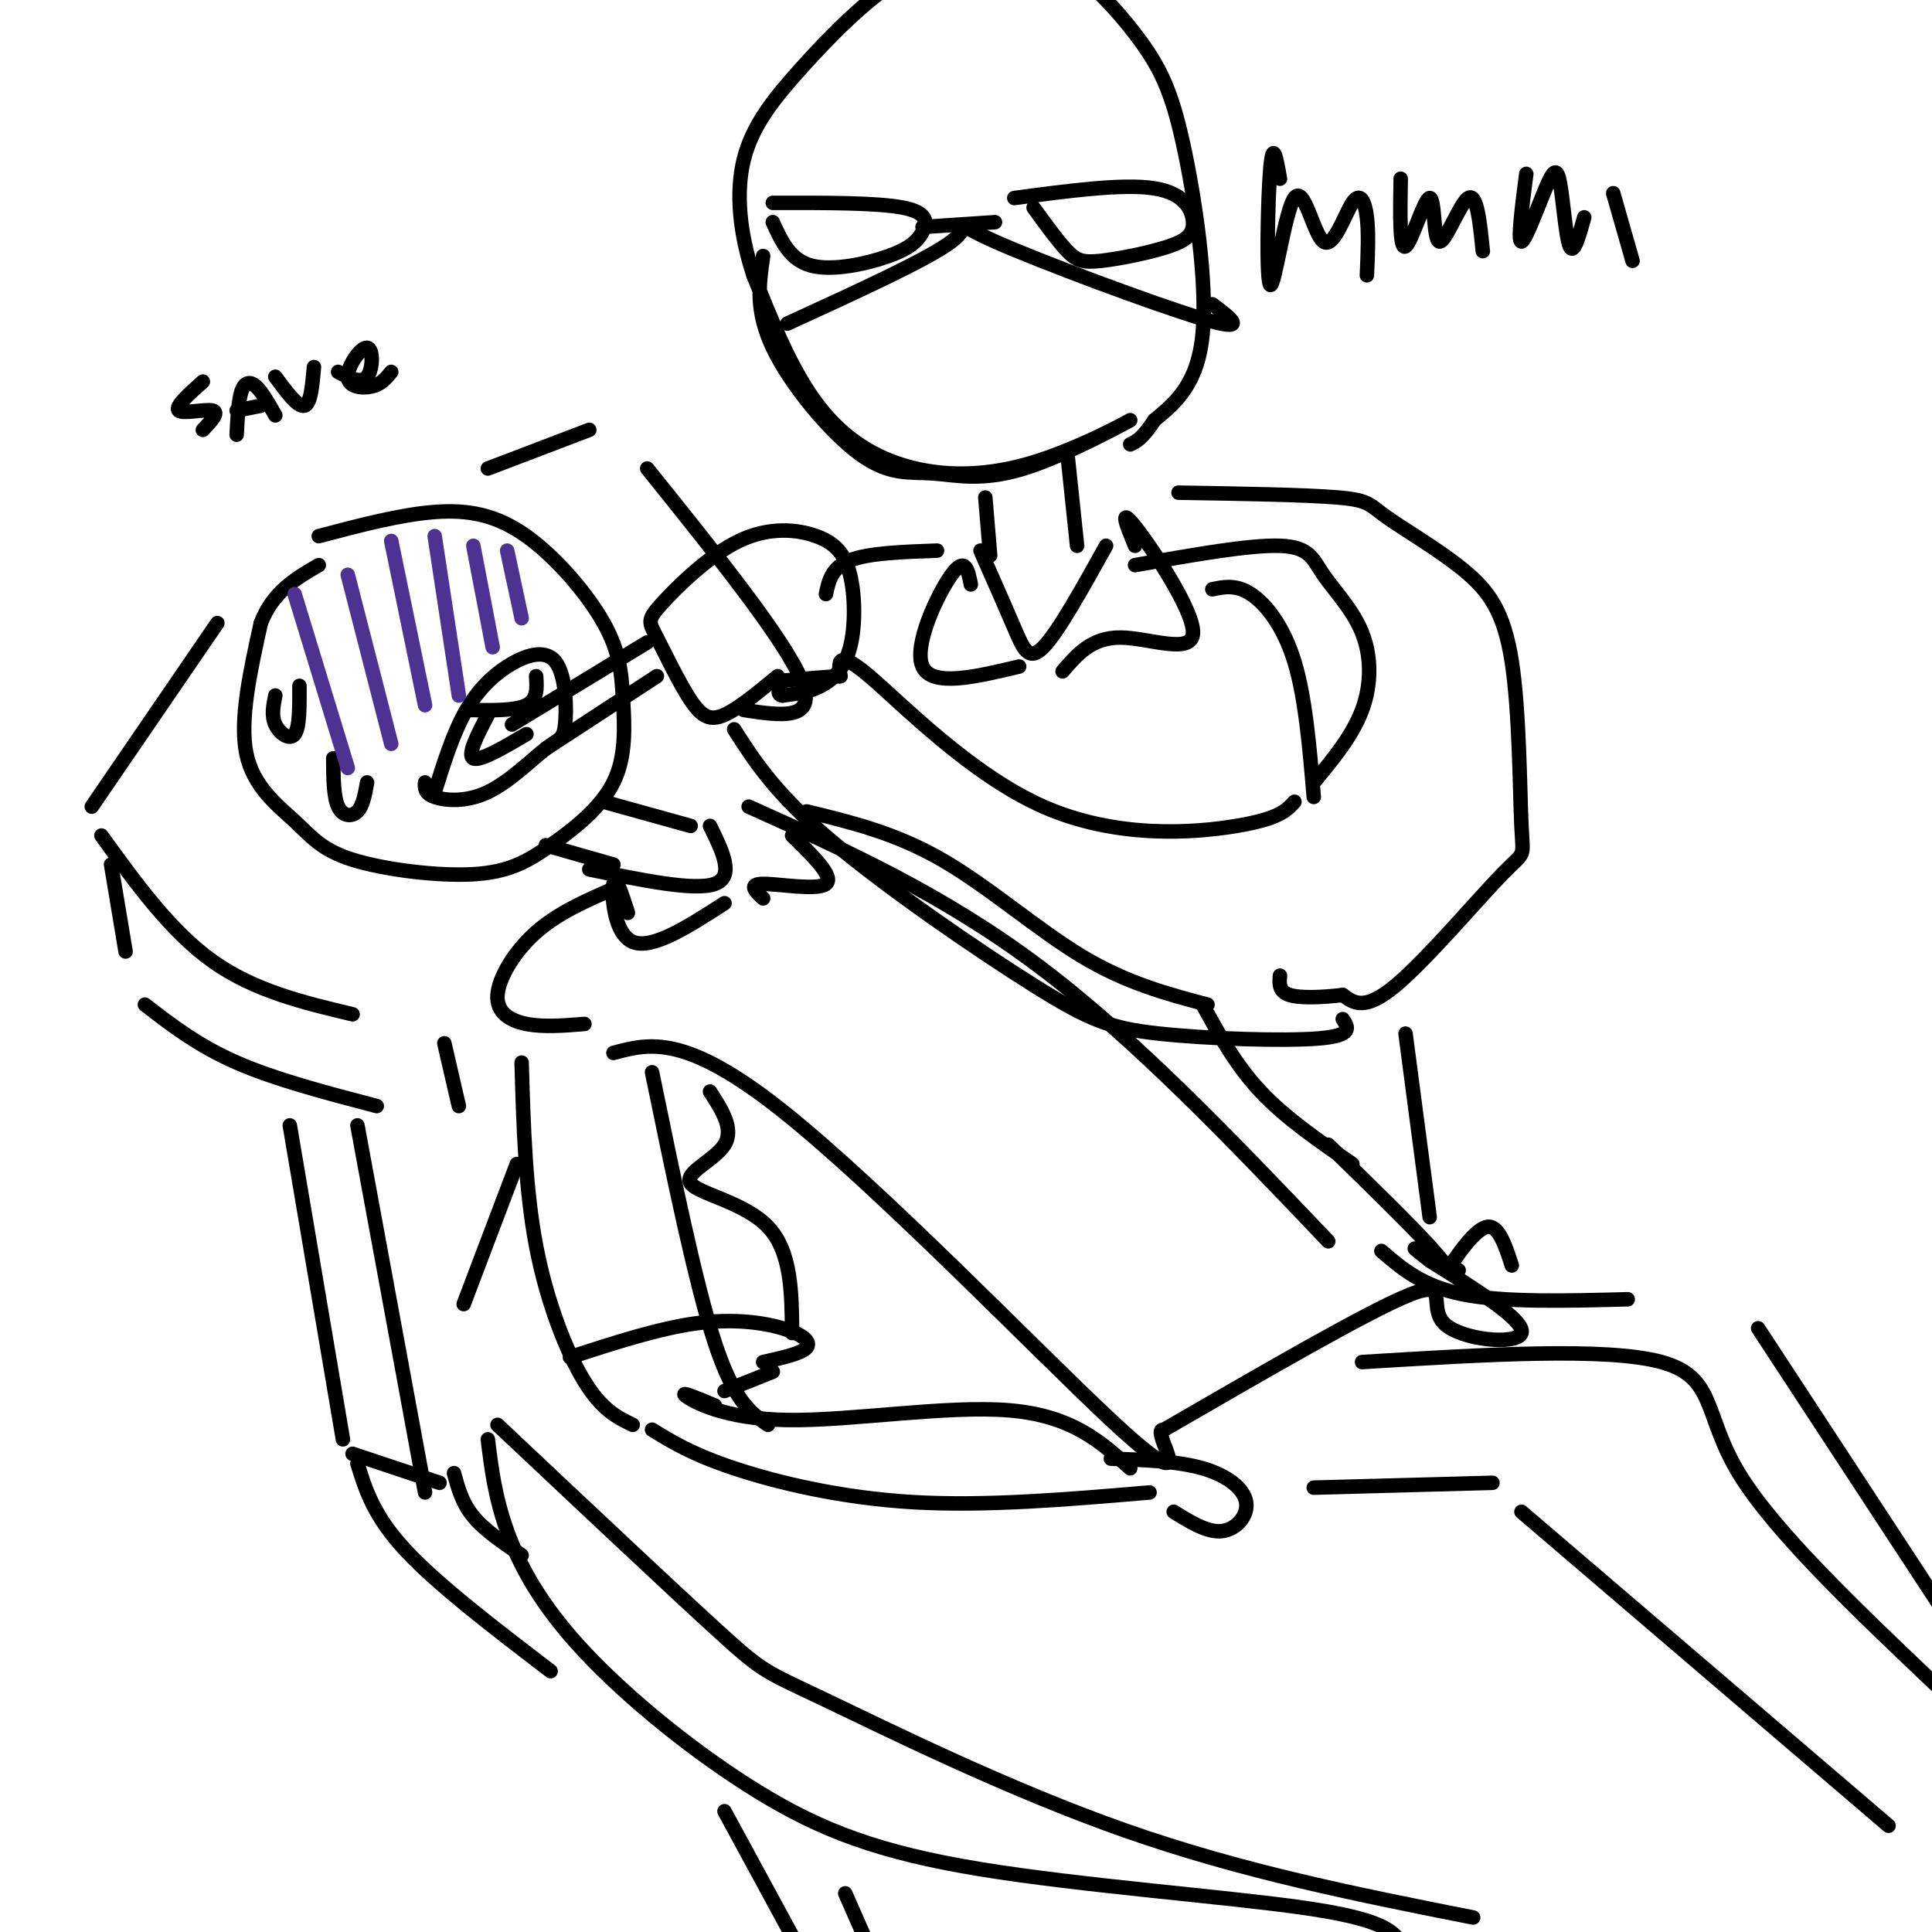 <svg viewBox='0 0 400 400' version='1.1' xmlns='http://www.w3.org/2000/svg' xmlns:xlink='http://www.w3.org/1999/xlink'><g fill='none' stroke='rgb(0,0,0)' stroke-width='3' stroke-linecap='round' stroke-linejoin='round'><path d='M66,111c8.447,-2.233 16.893,-4.466 24,-5c7.107,-0.534 12.874,0.631 19,5c6.126,4.369 12.610,11.944 16,18c3.390,6.056 3.686,10.594 4,16c0.314,5.406 0.646,11.679 -2,17c-2.646,5.321 -8.272,9.688 -13,13c-4.728,3.312 -8.560,5.567 -16,6c-7.440,0.433 -18.489,-0.956 -25,-3c-6.511,-2.044 -8.484,-4.743 -12,-8c-3.516,-3.257 -8.576,-7.074 -10,-14c-1.424,-6.926 0.788,-16.963 3,-27'/><path d='M54,129c2.500,-6.500 7.250,-9.250 12,-12'/><path d='M90,164c1.801,-5.760 3.601,-11.520 6,-16c2.399,-4.480 5.396,-7.680 9,-10c3.604,-2.320 7.813,-3.762 10,-1c2.187,2.762 2.351,9.726 2,13c-0.351,3.274 -1.218,2.857 -4,5c-2.782,2.143 -7.480,6.846 -12,9c-4.520,2.154 -8.863,1.758 -11,1c-2.137,-0.758 -2.069,-1.879 -2,-3'/><path d='M125,166c0.000,0.000 18.000,5.000 18,5'/><path d='M113,175c0.000,0.000 14.000,4.000 14,4'/><path d='M127,184c-5.750,2.512 -11.500,5.024 -16,9c-4.500,3.976 -7.750,9.417 -8,13c-0.250,3.583 2.500,5.310 6,6c3.500,0.690 7.750,0.345 12,0'/><path d='M127,218c7.429,-2.000 14.857,-4.000 35,12c20.143,16.000 53.000,50.000 68,64c15.000,14.000 12.143,8.000 11,5c-1.143,-3.000 -0.571,-3.000 0,-3'/><path d='M155,167c20.000,9.000 40.000,18.000 60,33c20.000,15.000 40.000,36.000 60,57'/><path d='M272,308c0.000,0.000 37.000,-1.000 37,-1'/><path d='M315,313c0.000,0.000 76.000,65.000 76,65'/><path d='M282,282c25.333,-1.556 50.667,-3.111 62,0c11.333,3.111 8.667,10.889 16,23c7.333,12.111 24.667,28.556 42,45'/><path d='M286,259c4.250,3.667 8.500,7.333 17,9c8.500,1.667 21.250,1.333 34,1'/><path d='M364,275c0.000,0.000 38.000,58.000 38,58'/><path d='M108,220c0.378,13.133 0.756,26.267 3,38c2.244,11.733 6.356,22.067 10,28c3.644,5.933 6.822,7.467 10,9'/><path d='M135,222c4.500,21.917 9.000,43.833 13,56c4.000,12.167 7.500,14.583 11,17'/><path d='M135,296c4.156,2.556 8.311,5.111 17,8c8.689,2.889 21.911,6.111 37,7c15.089,0.889 32.044,-0.556 49,-2'/><path d='M234,304c-6.024,-5.458 -12.048,-10.917 -25,-12c-12.952,-1.083 -32.833,2.208 -46,2c-13.167,-0.208 -19.619,-3.917 -21,-5c-1.381,-1.083 2.310,0.458 6,2'/><path d='M243,313c3.506,2.173 7.012,4.345 10,4c2.988,-0.345 5.458,-3.208 5,-6c-0.458,-2.792 -3.845,-5.512 -9,-7c-5.155,-1.488 -12.077,-1.744 -19,-2'/><path d='M167,168c9.178,2.222 18.356,4.444 28,10c9.644,5.556 19.756,14.444 29,20c9.244,5.556 17.622,7.778 26,10'/><path d='M249,208c3.417,6.250 6.833,12.500 12,18c5.167,5.500 12.083,10.250 19,15'/><path d='M275,237c8.488,8.280 16.976,16.560 21,21c4.024,4.440 3.583,5.042 5,3c1.417,-2.042 4.690,-6.726 7,-7c2.310,-0.274 3.655,3.863 5,8'/><path d='M45,129c0.000,0.000 -26.000,38.000 -26,38'/><path d='M21,173c7.167,9.917 14.333,19.833 23,26c8.667,6.167 18.833,8.583 29,11'/><path d='M101,97c0.000,0.000 21.000,-8.000 21,-8'/><path d='M134,97c14.333,17.833 28.667,35.667 32,44c3.333,8.333 -4.333,7.167 -12,6'/><path d='M23,179c0.000,0.000 3.000,18.000 3,18'/><path d='M30,208c5.500,4.250 11.000,8.500 19,12c8.000,3.500 18.500,6.250 29,9'/><path d='M95,229c0.000,0.000 -3.000,-13.000 -3,-13'/><path d='M60,233c0.000,0.000 11.000,65.000 11,65'/><path d='M74,233c0.000,0.000 14.000,76.000 14,76'/><path d='M96,270c0.000,0.000 11.000,-29.000 11,-29'/><path d='M103,295c18.369,17.286 36.738,34.571 46,43c9.262,8.429 9.417,8.000 22,14c12.583,6.000 37.595,18.429 62,27c24.405,8.571 48.202,13.286 72,18'/><path d='M101,298c0.732,5.963 1.464,11.926 4,19c2.536,7.074 6.876,15.257 16,25c9.124,9.743 23.033,21.044 36,29c12.967,7.956 24.991,12.565 46,16c21.009,3.435 51.003,5.696 67,8c15.997,2.304 17.999,4.652 20,7'/><path d='M73,301c0.000,0.000 18.000,6.000 18,6'/><path d='M74,303c1.667,5.417 3.333,10.833 10,18c6.667,7.167 18.333,16.083 30,25'/><path d='M94,305c0.833,3.083 1.667,6.167 4,9c2.333,2.833 6.167,5.417 10,8'/><path d='M150,375c0.000,0.000 19.000,35.000 19,35'/><path d='M175,392c0.000,0.000 11.000,25.000 11,25'/><path d='M158,53c-0.836,5.642 -1.672,11.283 2,19c3.672,7.717 11.851,17.508 18,22c6.149,4.492 10.267,3.685 15,4c4.733,0.315 10.080,1.754 19,-1c8.920,-2.754 21.412,-9.699 22,-10c0.588,-0.301 -10.729,6.043 -21,9c-10.271,2.957 -19.496,2.527 -27,0c-7.504,-2.527 -13.287,-7.151 -18,-14c-4.713,-6.849 -8.357,-15.925 -12,-25'/><path d='M156,57c-2.786,-8.416 -3.752,-16.958 -2,-24c1.752,-7.042 6.223,-12.586 12,-19c5.777,-6.414 12.859,-13.697 21,-19c8.141,-5.303 17.342,-8.625 26,-6c8.658,2.625 16.774,11.199 22,18c5.226,6.801 7.561,11.831 10,23c2.439,11.169 4.983,28.477 4,39c-0.983,10.523 -5.491,14.262 -10,18'/><path d='M239,87c-2.500,3.833 -3.750,4.417 -5,5'/><path d='M163,67c14.619,-6.690 29.238,-13.381 34,-17c4.762,-3.619 -0.333,-4.167 9,0c9.333,4.167 33.095,13.048 43,16c9.905,2.952 5.952,-0.024 2,-3'/><path d='M160,42c10.861,-0.022 21.722,-0.045 27,1c5.278,1.045 4.971,3.156 4,5c-0.971,1.844 -2.608,3.419 -7,5c-4.392,1.581 -11.541,3.166 -16,2c-4.459,-1.166 -6.230,-5.083 -8,-9'/><path d='M191,47c0.000,0.000 15.000,-1.000 15,-1'/><path d='M210,41c11.301,-1.511 22.602,-3.022 29,-2c6.398,1.022 7.894,4.578 8,7c0.106,2.422 -1.178,3.711 -5,5c-3.822,1.289 -10.183,2.578 -14,3c-3.817,0.422 -5.091,-0.022 -7,-2c-1.909,-1.978 -4.455,-5.489 -7,-9'/><path d='M221,94c0.000,0.000 2.000,19.000 2,19'/><path d='M204,103c0.000,0.000 1.000,12.000 1,12'/><path d='M235,117c11.887,-2.110 23.774,-4.220 30,-4c6.226,0.220 6.793,2.770 9,6c2.207,3.230 6.056,7.139 8,12c1.944,4.861 1.984,10.675 0,16c-1.984,5.325 -5.992,10.163 -10,15'/><path d='M268,166c-1.583,1.762 -3.167,3.524 -12,5c-8.833,1.476 -24.917,2.667 -40,-4c-15.083,-6.667 -29.167,-21.190 -36,-27c-6.833,-5.810 -6.417,-2.905 -6,0'/><path d='M174,140c-3.167,0.167 -8.083,0.583 -13,1'/><path d='M161,140c-4.050,3.356 -8.101,6.713 -11,8c-2.899,1.287 -4.647,0.506 -7,-3c-2.353,-3.506 -5.310,-9.735 -7,-13c-1.690,-3.265 -2.112,-3.565 1,-7c3.112,-3.435 9.760,-10.003 16,-13c6.240,-2.997 12.073,-2.422 16,-1c3.927,1.422 5.950,3.690 7,8c1.050,4.310 1.129,10.660 0,15c-1.129,4.340 -3.465,6.668 -6,8c-2.535,1.332 -5.267,1.666 -8,2'/><path d='M162,144c-1.333,-0.167 -0.667,-1.583 0,-3'/><path d='M134,133c0.000,0.000 -28.000,17.000 -28,17'/><path d='M136,140c0.000,0.000 -23.000,15.000 -23,15'/><path d='M97,147c4.833,0.083 9.667,0.167 12,-1c2.333,-1.167 2.167,-3.583 2,-6'/><path d='M101,148c-2.167,4.167 -4.333,8.333 -3,9c1.333,0.667 6.167,-2.167 11,-5'/><path d='M57,144c-0.422,2.089 -0.844,4.178 0,6c0.844,1.822 2.956,3.378 4,2c1.044,-1.378 1.022,-5.689 1,-10'/><path d='M69,157c0.022,3.978 0.044,7.956 1,10c0.956,2.044 2.844,2.156 4,1c1.156,-1.156 1.578,-3.578 2,-6'/><path d='M203,114c2.578,5.844 5.156,11.689 7,16c1.844,4.311 2.956,7.089 6,4c3.044,-3.089 8.022,-12.044 13,-21'/><path d='M220,139c3.018,-3.524 6.036,-7.048 12,-7c5.964,0.048 14.875,3.667 15,-1c0.125,-4.667 -8.536,-17.619 -12,-22c-3.464,-4.381 -1.732,-0.190 0,4'/><path d='M211,138c-9.022,2.156 -18.044,4.311 -20,0c-1.956,-4.311 3.156,-15.089 6,-19c2.844,-3.911 3.422,-0.956 4,2'/><path d='M244,102c13.223,0.221 26.446,0.441 33,1c6.554,0.559 6.440,1.455 10,4c3.560,2.545 10.793,6.737 16,11c5.207,4.263 8.387,8.595 10,19c1.613,10.405 1.659,26.882 2,34c0.341,7.118 0.976,4.878 -4,10c-4.976,5.122 -15.565,17.606 -22,23c-6.435,5.394 -8.718,3.697 -11,2'/><path d='M278,206c-4.067,0.489 -8.733,0.711 -11,0c-2.267,-0.711 -2.133,-2.356 -2,-4'/><path d='M152,151c4.230,6.612 8.459,13.225 20,23c11.541,9.775 30.392,22.713 42,30c11.608,7.287 15.971,8.923 26,10c10.029,1.077 25.722,1.593 33,1c7.278,-0.593 6.139,-2.297 5,-4'/><path d='M194,114c-7.083,0.250 -14.167,0.500 -18,2c-3.833,1.500 -4.417,4.250 -5,7'/><path d='M251,122c2.467,-0.511 4.933,-1.022 8,1c3.067,2.022 6.733,6.578 9,14c2.267,7.422 3.133,17.711 4,28'/><path d='M291,214c0.000,0.000 5.000,38.000 5,38'/><path d='M265,37c-0.731,-4.200 -1.462,-8.401 -2,-2c-0.538,6.401 -0.883,23.403 0,24c0.883,0.597 2.993,-15.210 5,-18c2.007,-2.790 3.909,7.438 6,9c2.091,1.562 4.371,-5.541 6,-8c1.629,-2.459 2.608,-0.274 3,3c0.392,3.274 0.196,7.637 0,12'/><path d='M290,37c-0.126,7.411 -0.252,14.823 1,14c1.252,-0.823 3.882,-9.880 5,-10c1.118,-0.120 0.724,8.699 2,9c1.276,0.301 4.222,-7.914 6,-9c1.778,-1.086 2.389,4.957 3,11'/><path d='M316,36c-0.909,7.019 -1.818,14.038 -1,14c0.818,-0.038 3.364,-7.134 5,-11c1.636,-3.866 2.364,-4.502 3,-1c0.636,3.502 1.182,11.144 2,13c0.818,1.856 1.909,-2.072 3,-6'/><path d='M334,40c0.000,0.000 4.000,14.000 4,14'/></g>
<g fill='none' stroke='rgb(77,50,146)' stroke-width='3' stroke-linecap='round' stroke-linejoin='round'><path d='M61,123c0.000,0.000 11.000,36.000 11,36'/><path d='M72,119c0.000,0.000 9.000,35.000 9,35'/><path d='M81,112c0.000,0.000 7.000,34.000 7,34'/><path d='M90,111c0.000,0.000 5.000,33.000 5,33'/><path d='M98,113c0.000,0.000 4.000,21.000 4,21'/><path d='M105,114c0.000,0.000 3.000,14.000 3,14'/></g>
<g fill='none' stroke='rgb(0,0,0)' stroke-width='3' stroke-linecap='round' stroke-linejoin='round'><path d='M122,180c10.917,2.250 21.833,4.500 26,3c4.167,-1.500 1.583,-6.750 -1,-12'/><path d='M150,187c-7.511,4.844 -15.022,9.689 -19,8c-3.978,-1.689 -4.422,-9.911 -4,-12c0.422,-2.089 1.711,1.956 3,6'/><path d='M158,186c-1.600,-1.489 -3.200,-2.978 0,-3c3.200,-0.022 11.200,1.422 13,0c1.800,-1.422 -2.600,-5.711 -7,-10'/><path d='M118,281c9.155,-2.970 18.310,-5.940 26,-7c7.690,-1.060 13.917,-0.208 18,1c4.083,1.208 6.024,2.774 5,4c-1.024,1.226 -5.012,2.113 -9,3'/><path d='M160,284c0.000,0.000 -10.000,4.000 -10,4'/><path d='M164,276c-0.077,-8.452 -0.155,-16.905 -5,-22c-4.845,-5.095 -14.458,-6.833 -16,-9c-1.542,-2.167 4.988,-4.762 7,-8c2.012,-3.238 -0.494,-7.119 -3,-11'/><path d='M241,296c21.351,-12.363 42.702,-24.726 51,-28c8.298,-3.274 3.542,2.542 7,6c3.458,3.458 15.131,4.560 16,2c0.869,-2.560 -9.065,-8.780 -19,-15'/><path d='M296,261c-3.756,-2.956 -3.644,-2.844 -2,-2c1.644,0.844 4.822,2.422 8,4'/><path d='M42,79c-2.933,2.622 -5.867,5.244 -5,6c0.867,0.756 5.533,-0.356 7,0c1.467,0.356 -0.267,2.178 -2,4'/><path d='M49,90c0.178,-3.556 0.356,-7.111 1,-9c0.644,-1.889 1.756,-2.111 3,-1c1.244,1.111 2.622,3.556 4,6'/><path d='M49,85c0.000,0.000 5.000,-1.000 5,-1'/><path d='M57,78c2.333,3.167 4.667,6.333 6,6c1.333,-0.333 1.667,-4.167 2,-8'/><path d='M70,77c2.381,1.263 4.762,2.526 6,1c1.238,-1.526 1.332,-5.842 0,-6c-1.332,-0.158 -4.089,3.842 -4,6c0.089,2.158 3.026,2.474 5,2c1.974,-0.474 2.987,-1.737 4,-3'/></g>
</svg>